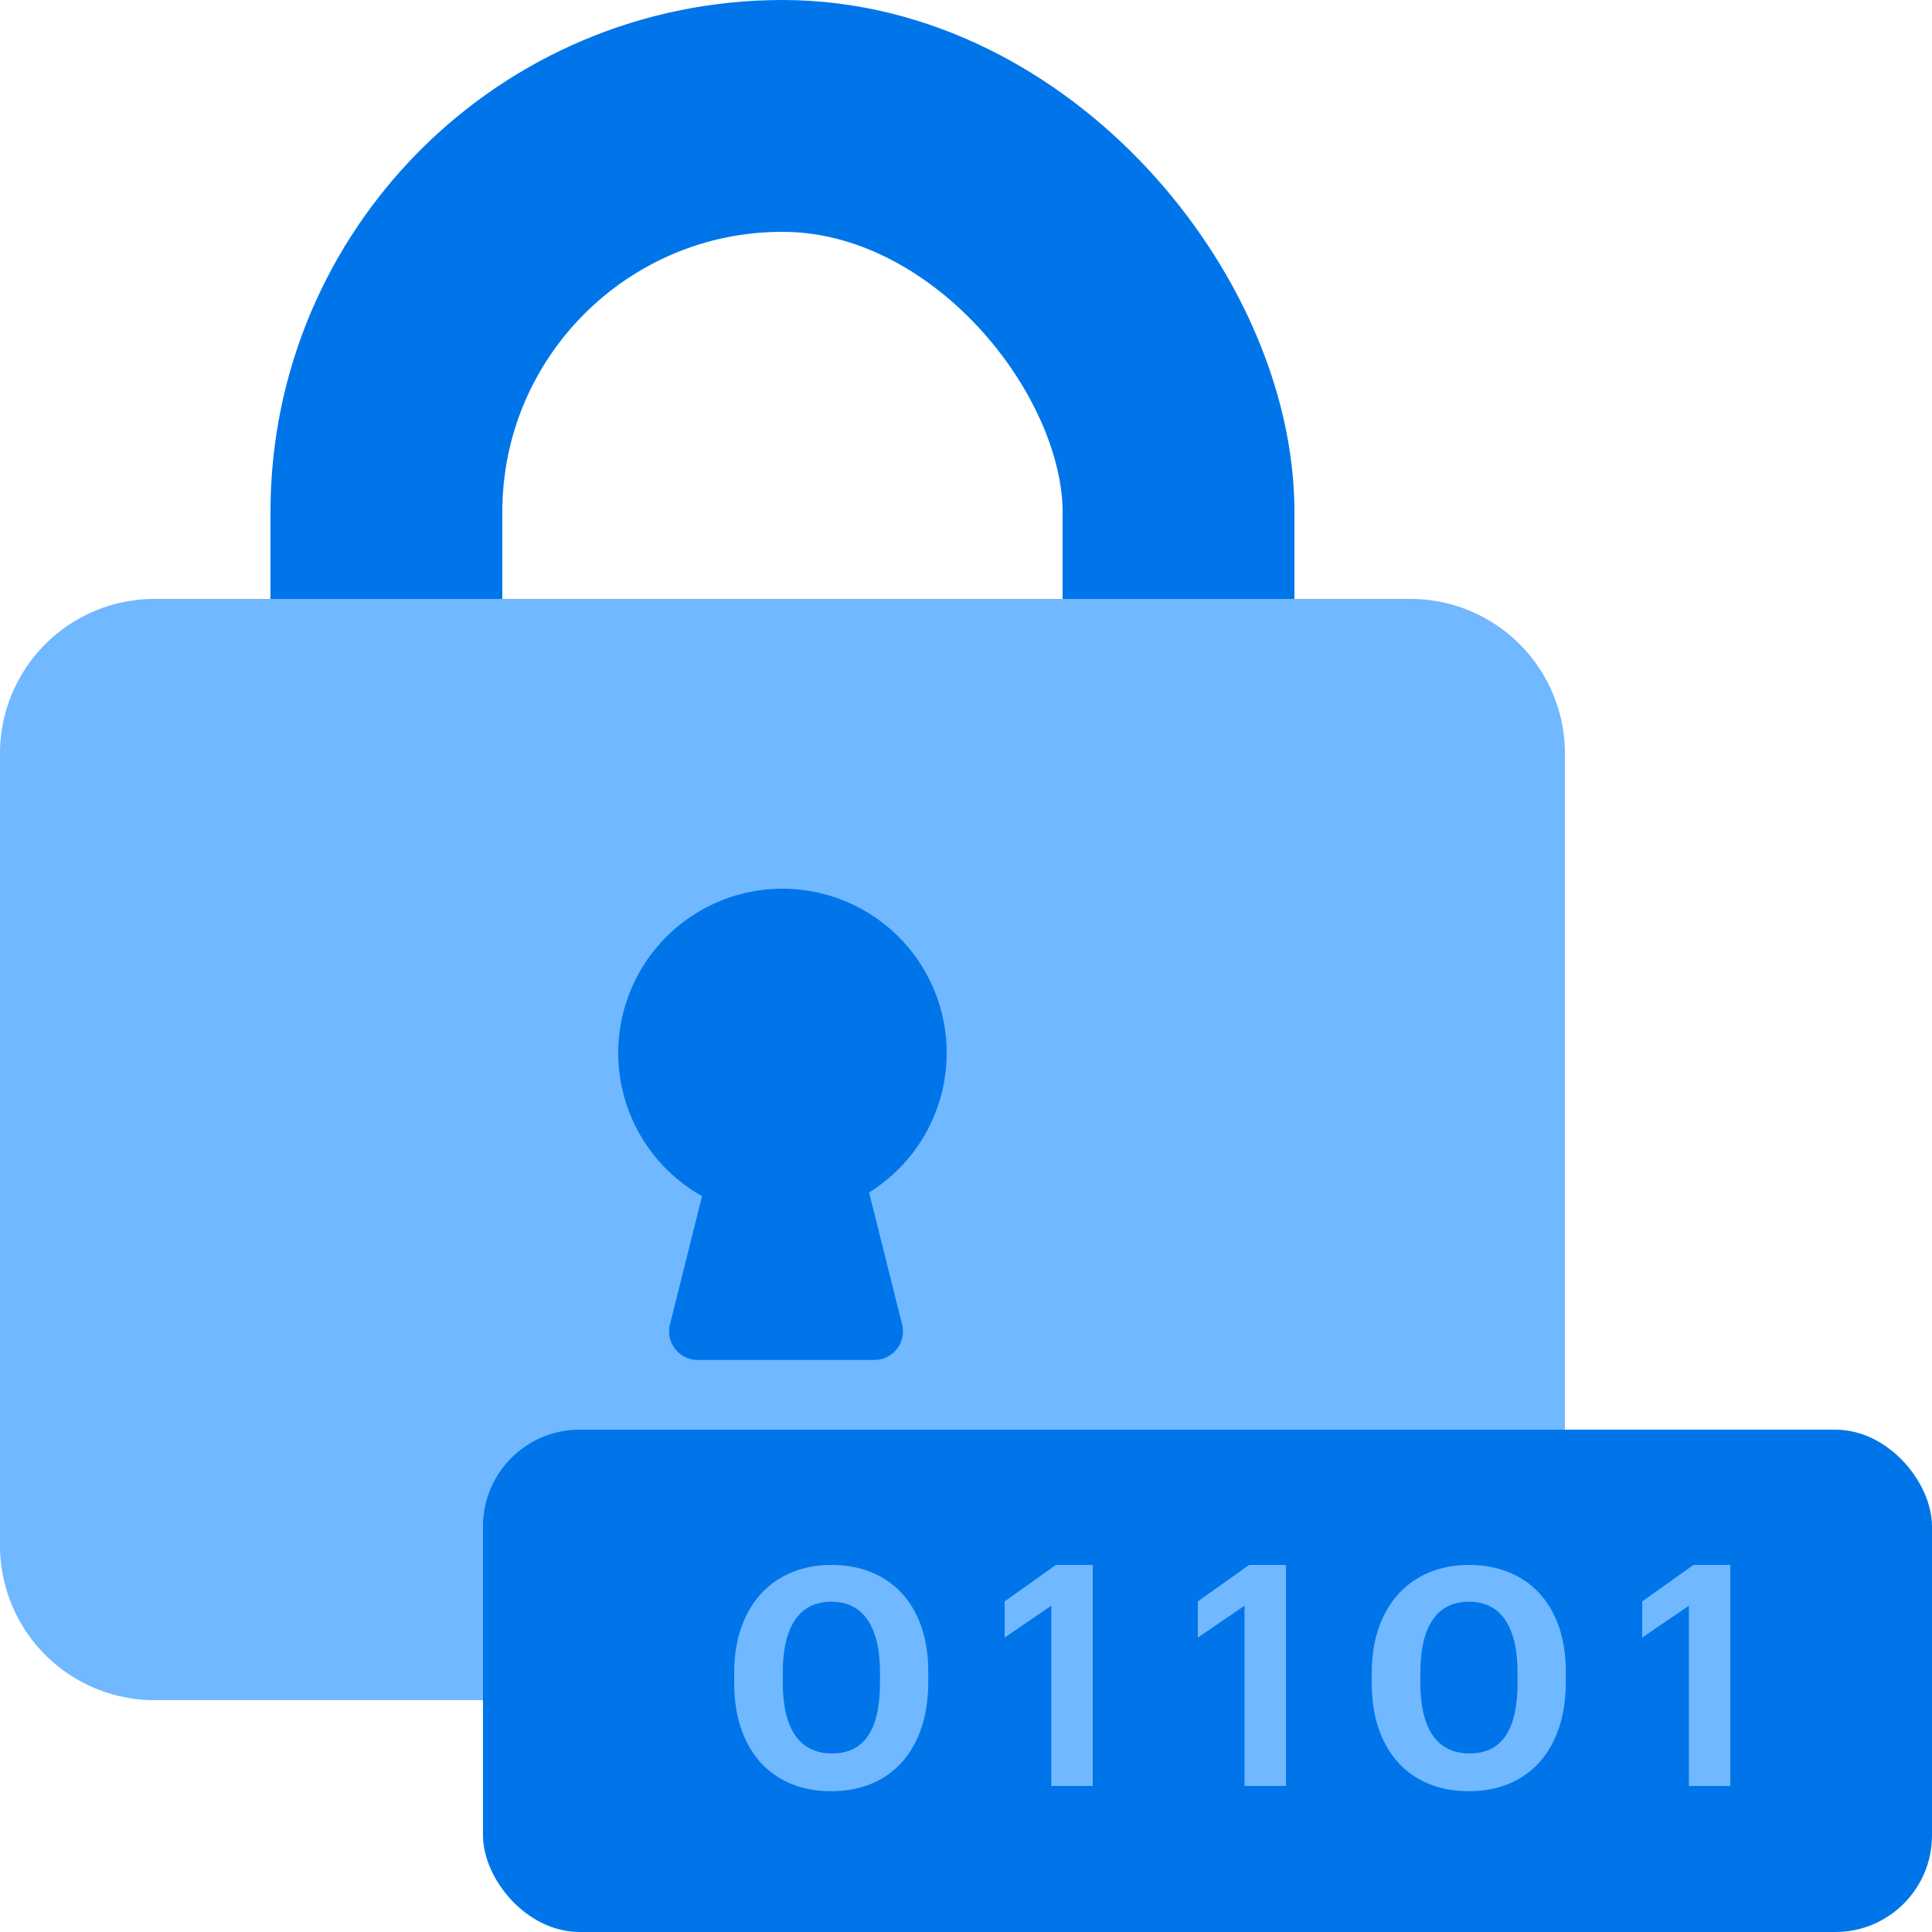 <svg xmlns="http://www.w3.org/2000/svg" width="100" height="100" fill="none"><path fill="#70B8FF" d="M0 39a8 8 0 0 1 8-8h65a8 8 0 0 1 8 8v41a8 8 0 0 1-8 8H8a8 8 0 0 1-8-8z" style="mix-blend-mode:multiply"/><g clip-path="url(#a)"><rect width="41" height="54" x="20" y="6" stroke="#0075EA" stroke-width="12" rx="20.5" style="mix-blend-mode:multiply"/></g><g fill="#0075EA" style="mix-blend-mode:multiply"><path d="M49 54.5a8.5 8.5 0 1 1-17 0 8.5 8.5 0 0 1 17 0"/><path d="m34.677 68.555 2.587-10.348a1.48 1.48 0 0 1 1.434-1.12h3.974c.678 0 1.27.462 1.434 1.12l2.587 10.348a1.478 1.478 0 0 1-1.434 1.836H36.11a1.478 1.478 0 0 1-1.434-1.837"/></g><rect width="75" height="26" x="25" y="74" fill="#0075EA" rx="5" style="mix-blend-mode:multiply"/><path fill="#70B8FF" d="M54.416 92.44v-9.328L52 84.76v-1.872L54.656 81h1.904v11.44zM64.416 92.44v-9.328L62 84.76v-1.872L64.656 81h1.904v11.44zM87.416 92.44v-9.328L85 84.76v-1.872L87.656 81h1.904v11.44zM43.015 92.713c-3.06 0-5.015-2.125-5.015-5.593v-.527C38 83.091 40.057 81 43.032 81c2.992 0 5.015 2.023 5.015 5.525v.527c0 3.485-1.904 5.661-5.032 5.661m.051-1.955c1.7 0 2.482-1.258 2.482-3.672v-.527c0-2.329-.85-3.655-2.516-3.655-1.649 0-2.516 1.275-2.516 3.672v.527c0 2.431.901 3.655 2.55 3.655M76.015 92.713c-3.06 0-5.015-2.125-5.015-5.593v-.527C71 83.091 73.057 81 76.032 81c2.992 0 5.015 2.023 5.015 5.525v.527c0 3.485-1.904 5.661-5.032 5.661m.051-1.955c1.7 0 2.482-1.258 2.482-3.672v-.527c0-2.329-.85-3.655-2.516-3.655-1.649 0-2.516 1.275-2.516 3.672v.527c0 2.431.901 3.655 2.55 3.655" style="mix-blend-mode:screen"/><defs><clipPath id="a"><path fill="#fff" d="M6 0h69v31H6z"/></clipPath></defs></svg>